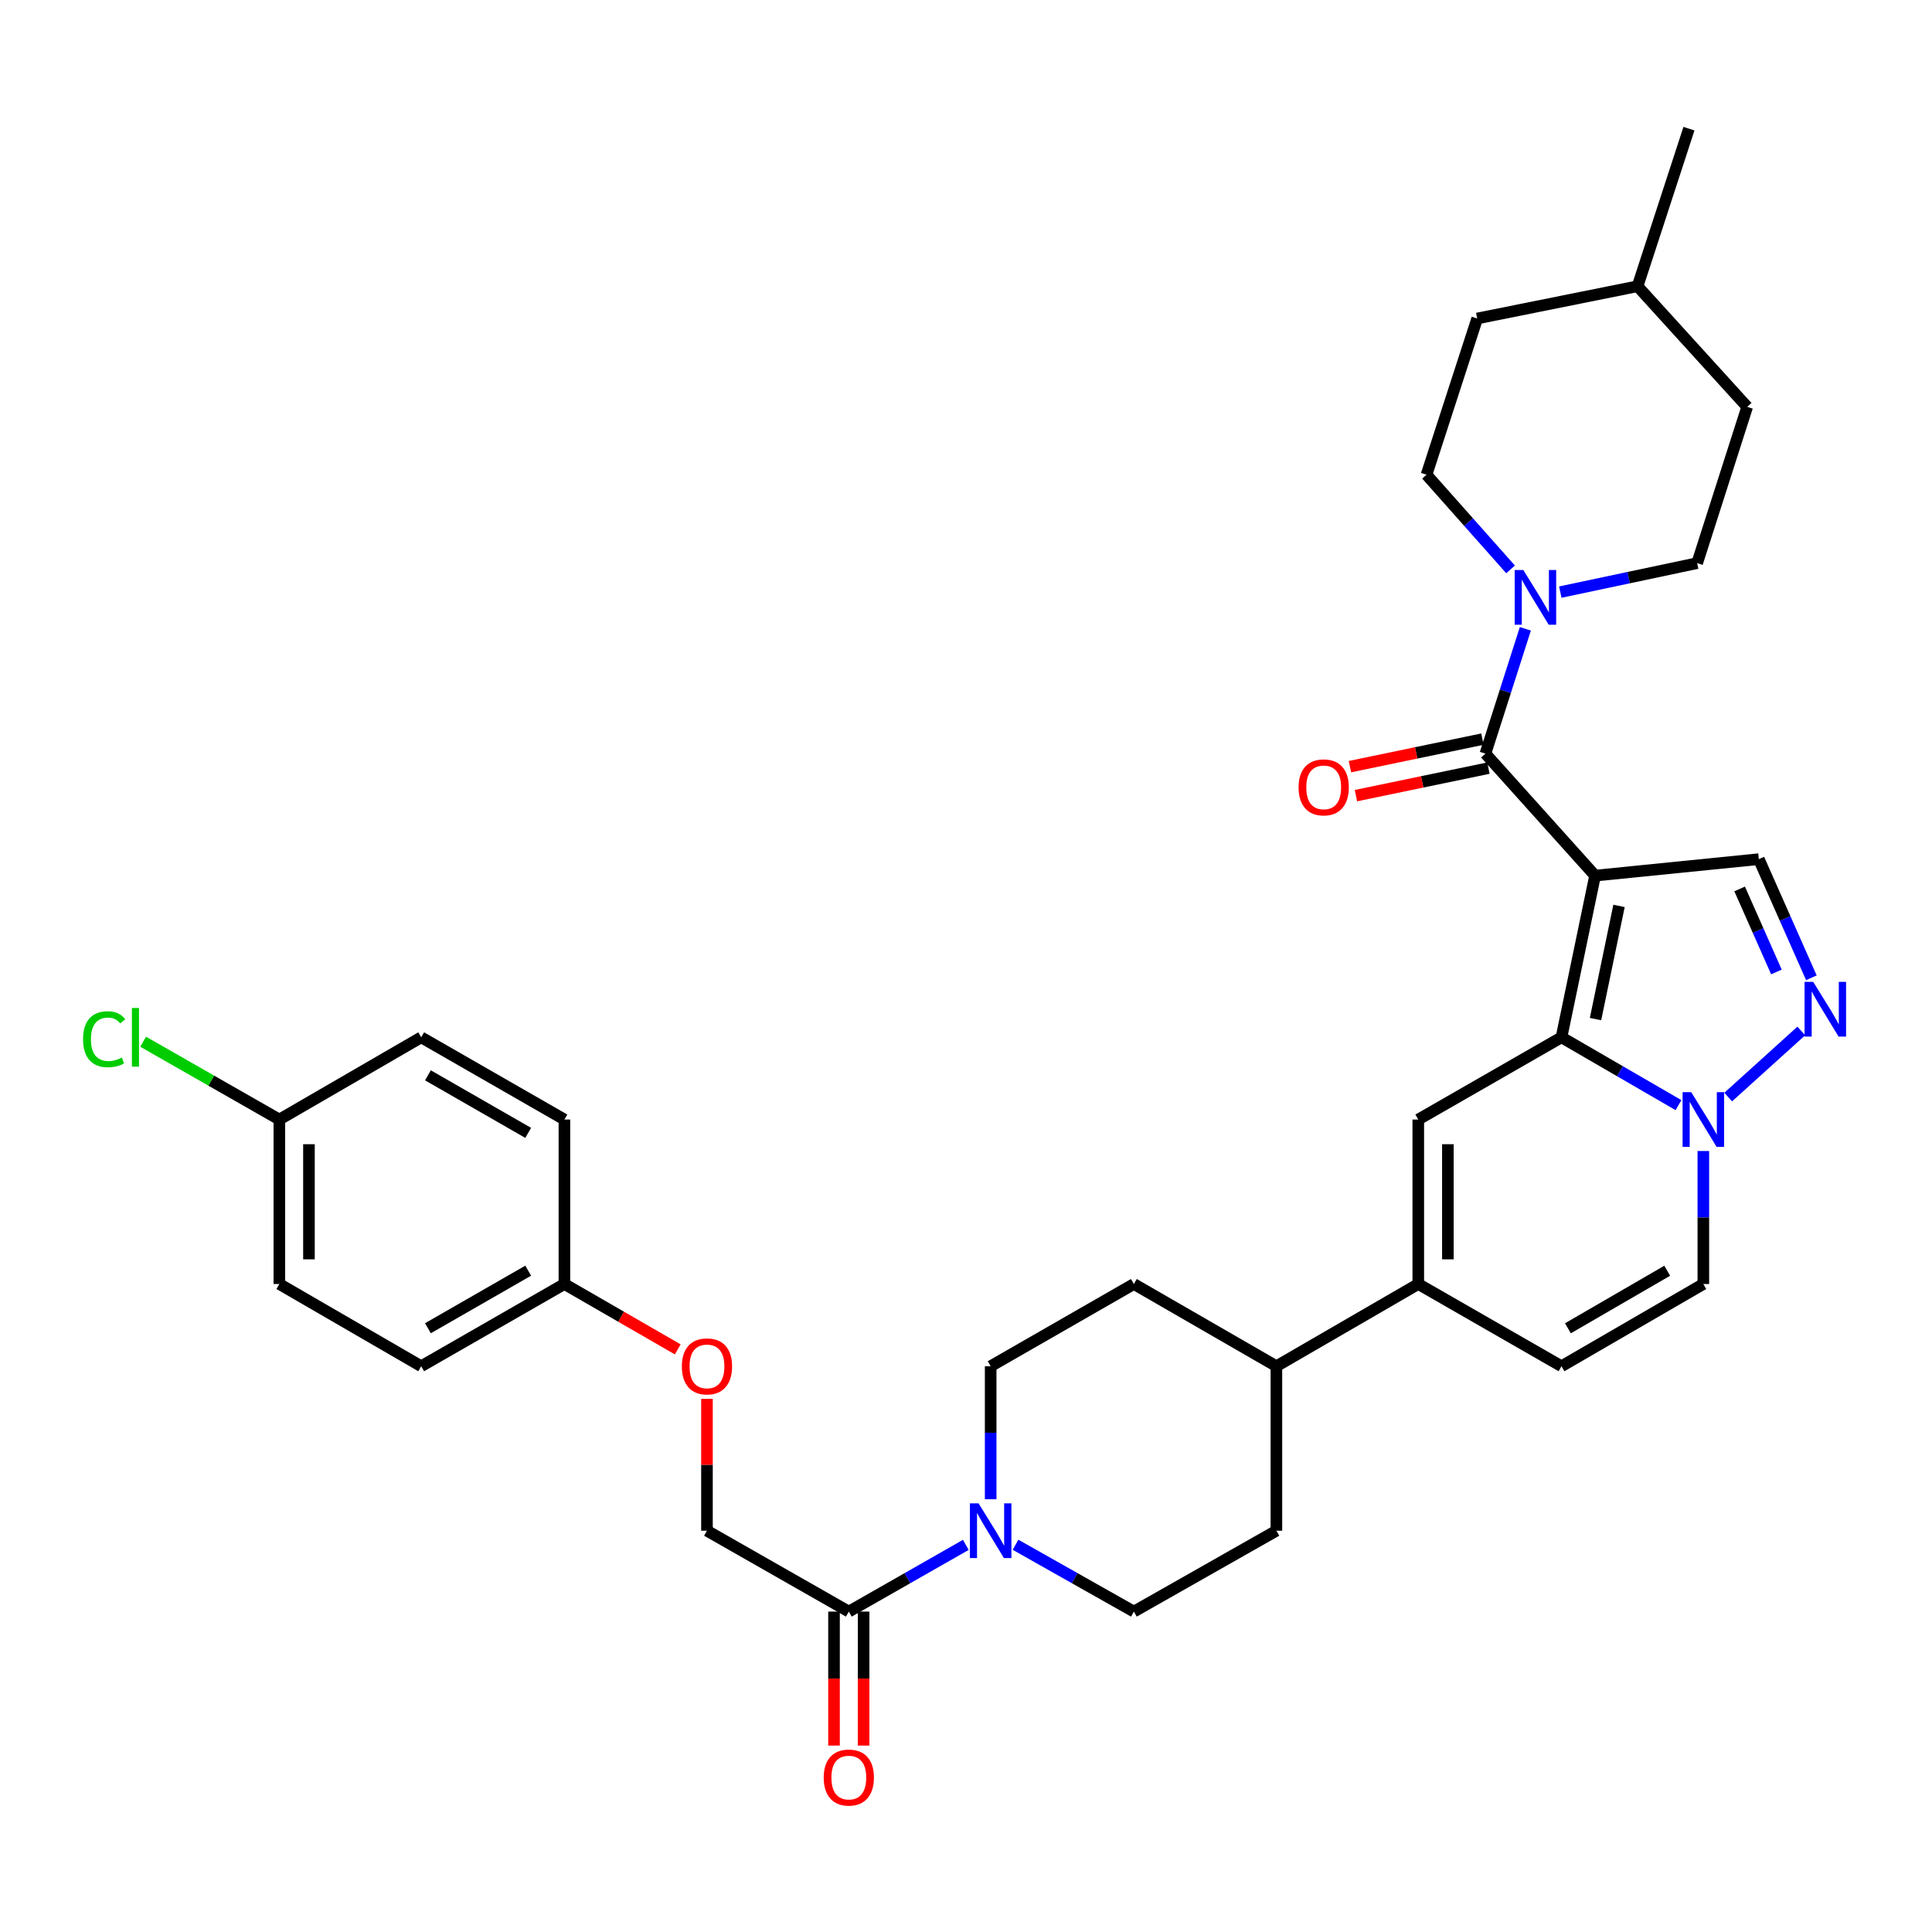 <?xml version='1.0' encoding='iso-8859-1'?>
<svg version='1.1' baseProfile='full'
              xmlns='http://www.w3.org/2000/svg'
                      xmlns:rdkit='http://www.rdkit.org/xml'
                      xmlns:xlink='http://www.w3.org/1999/xlink'
                  xml:space='preserve'
width='1000px' height='1000px' viewBox='0 0 1000 1000'>
<!-- END OF HEADER -->
<rect style='opacity:1.0;fill:#FFFFFF;stroke:none' width='1000' height='1000' x='0' y='0'> </rect>
<path class='bond-0' d='M 825.608,453.223 L 808.225,536.918' style='fill:none;fill-rule:evenodd;stroke:#000000;stroke-width:6px;stroke-linecap:butt;stroke-linejoin:miter;stroke-opacity:1' />
<path class='bond-0' d='M 838.003,468.893 L 825.835,527.479' style='fill:none;fill-rule:evenodd;stroke:#000000;stroke-width:6px;stroke-linecap:butt;stroke-linejoin:miter;stroke-opacity:1' />
<path class='bond-1' d='M 825.608,453.223 L 768.846,390.077' style='fill:none;fill-rule:evenodd;stroke:#000000;stroke-width:6px;stroke-linecap:butt;stroke-linejoin:miter;stroke-opacity:1' />
<path class='bond-5' d='M 825.608,453.223 L 910.366,444.694' style='fill:none;fill-rule:evenodd;stroke:#000000;stroke-width:6px;stroke-linecap:butt;stroke-linejoin:miter;stroke-opacity:1' />
<path class='bond-2' d='M 808.225,536.918 L 838.504,554.467' style='fill:none;fill-rule:evenodd;stroke:#000000;stroke-width:6px;stroke-linecap:butt;stroke-linejoin:miter;stroke-opacity:1' />
<path class='bond-2' d='M 838.504,554.467 L 868.784,572.017' style='fill:none;fill-rule:evenodd;stroke:#0000FF;stroke-width:6px;stroke-linecap:butt;stroke-linejoin:miter;stroke-opacity:1' />
<path class='bond-3' d='M 808.225,536.918 L 734.098,579.472' style='fill:none;fill-rule:evenodd;stroke:#000000;stroke-width:6px;stroke-linecap:butt;stroke-linejoin:miter;stroke-opacity:1' />
<path class='bond-7' d='M 768.846,390.077 L 779.184,357.78' style='fill:none;fill-rule:evenodd;stroke:#000000;stroke-width:6px;stroke-linecap:butt;stroke-linejoin:miter;stroke-opacity:1' />
<path class='bond-7' d='M 779.184,357.78 L 789.521,325.483' style='fill:none;fill-rule:evenodd;stroke:#0000FF;stroke-width:6px;stroke-linecap:butt;stroke-linejoin:miter;stroke-opacity:1' />
<path class='bond-13' d='M 767.289,382.576 L 733.006,389.696' style='fill:none;fill-rule:evenodd;stroke:#000000;stroke-width:6px;stroke-linecap:butt;stroke-linejoin:miter;stroke-opacity:1' />
<path class='bond-13' d='M 733.006,389.696 L 698.723,396.815' style='fill:none;fill-rule:evenodd;stroke:#FF0000;stroke-width:6px;stroke-linecap:butt;stroke-linejoin:miter;stroke-opacity:1' />
<path class='bond-13' d='M 770.404,397.579 L 736.121,404.698' style='fill:none;fill-rule:evenodd;stroke:#000000;stroke-width:6px;stroke-linecap:butt;stroke-linejoin:miter;stroke-opacity:1' />
<path class='bond-13' d='M 736.121,404.698 L 701.838,411.818' style='fill:none;fill-rule:evenodd;stroke:#FF0000;stroke-width:6px;stroke-linecap:butt;stroke-linejoin:miter;stroke-opacity:1' />
<path class='bond-9' d='M 881.645,595.76 L 881.645,630.182' style='fill:none;fill-rule:evenodd;stroke:#0000FF;stroke-width:6px;stroke-linecap:butt;stroke-linejoin:miter;stroke-opacity:1' />
<path class='bond-9' d='M 881.645,630.182 L 881.645,664.605' style='fill:none;fill-rule:evenodd;stroke:#000000;stroke-width:6px;stroke-linecap:butt;stroke-linejoin:miter;stroke-opacity:1' />
<path class='bond-34' d='M 894.513,567.835 L 932.348,533.622' style='fill:none;fill-rule:evenodd;stroke:#0000FF;stroke-width:6px;stroke-linecap:butt;stroke-linejoin:miter;stroke-opacity:1' />
<path class='bond-6' d='M 734.098,579.472 L 734.098,664.605' style='fill:none;fill-rule:evenodd;stroke:#000000;stroke-width:6px;stroke-linecap:butt;stroke-linejoin:miter;stroke-opacity:1' />
<path class='bond-6' d='M 749.421,592.242 L 749.421,651.835' style='fill:none;fill-rule:evenodd;stroke:#000000;stroke-width:6px;stroke-linecap:butt;stroke-linejoin:miter;stroke-opacity:1' />
<path class='bond-4' d='M 937.568,506.094 L 923.967,475.394' style='fill:none;fill-rule:evenodd;stroke:#0000FF;stroke-width:6px;stroke-linecap:butt;stroke-linejoin:miter;stroke-opacity:1' />
<path class='bond-4' d='M 923.967,475.394 L 910.366,444.694' style='fill:none;fill-rule:evenodd;stroke:#000000;stroke-width:6px;stroke-linecap:butt;stroke-linejoin:miter;stroke-opacity:1' />
<path class='bond-4' d='M 919.479,503.09 L 909.958,481.6' style='fill:none;fill-rule:evenodd;stroke:#0000FF;stroke-width:6px;stroke-linecap:butt;stroke-linejoin:miter;stroke-opacity:1' />
<path class='bond-4' d='M 909.958,481.6 L 900.437,460.11' style='fill:none;fill-rule:evenodd;stroke:#000000;stroke-width:6px;stroke-linecap:butt;stroke-linejoin:miter;stroke-opacity:1' />
<path class='bond-11' d='M 734.098,664.605 L 808.225,707.159' style='fill:none;fill-rule:evenodd;stroke:#000000;stroke-width:6px;stroke-linecap:butt;stroke-linejoin:miter;stroke-opacity:1' />
<path class='bond-12' d='M 734.098,664.605 L 660.661,707.159' style='fill:none;fill-rule:evenodd;stroke:#000000;stroke-width:6px;stroke-linecap:butt;stroke-linejoin:miter;stroke-opacity:1' />
<path class='bond-16' d='M 807.612,306.474 L 843.028,298.975' style='fill:none;fill-rule:evenodd;stroke:#0000FF;stroke-width:6px;stroke-linecap:butt;stroke-linejoin:miter;stroke-opacity:1' />
<path class='bond-16' d='M 843.028,298.975 L 878.445,291.477' style='fill:none;fill-rule:evenodd;stroke:#000000;stroke-width:6px;stroke-linecap:butt;stroke-linejoin:miter;stroke-opacity:1' />
<path class='bond-17' d='M 781.87,294.714 L 760.117,270.214' style='fill:none;fill-rule:evenodd;stroke:#0000FF;stroke-width:6px;stroke-linecap:butt;stroke-linejoin:miter;stroke-opacity:1' />
<path class='bond-17' d='M 760.117,270.214 L 738.363,245.714' style='fill:none;fill-rule:evenodd;stroke:#000000;stroke-width:6px;stroke-linecap:butt;stroke-linejoin:miter;stroke-opacity:1' />
<path class='bond-8' d='M 512.765,776.004 L 512.765,741.581' style='fill:none;fill-rule:evenodd;stroke:#0000FF;stroke-width:6px;stroke-linecap:butt;stroke-linejoin:miter;stroke-opacity:1' />
<path class='bond-8' d='M 512.765,741.581 L 512.765,707.159' style='fill:none;fill-rule:evenodd;stroke:#000000;stroke-width:6px;stroke-linecap:butt;stroke-linejoin:miter;stroke-opacity:1' />
<path class='bond-10' d='M 499.912,799.621 L 469.629,816.889' style='fill:none;fill-rule:evenodd;stroke:#0000FF;stroke-width:6px;stroke-linecap:butt;stroke-linejoin:miter;stroke-opacity:1' />
<path class='bond-10' d='M 469.629,816.889 L 439.345,834.157' style='fill:none;fill-rule:evenodd;stroke:#000000;stroke-width:6px;stroke-linecap:butt;stroke-linejoin:miter;stroke-opacity:1' />
<path class='bond-37' d='M 525.634,799.56 L 556.263,816.858' style='fill:none;fill-rule:evenodd;stroke:#0000FF;stroke-width:6px;stroke-linecap:butt;stroke-linejoin:miter;stroke-opacity:1' />
<path class='bond-37' d='M 556.263,816.858 L 586.892,834.157' style='fill:none;fill-rule:evenodd;stroke:#000000;stroke-width:6px;stroke-linecap:butt;stroke-linejoin:miter;stroke-opacity:1' />
<path class='bond-35' d='M 881.645,664.605 L 808.225,707.159' style='fill:none;fill-rule:evenodd;stroke:#000000;stroke-width:6px;stroke-linecap:butt;stroke-linejoin:miter;stroke-opacity:1' />
<path class='bond-35' d='M 862.949,657.731 L 811.555,687.519' style='fill:none;fill-rule:evenodd;stroke:#000000;stroke-width:6px;stroke-linecap:butt;stroke-linejoin:miter;stroke-opacity:1' />
<path class='bond-18' d='M 439.345,834.157 L 365.925,792.292' style='fill:none;fill-rule:evenodd;stroke:#000000;stroke-width:6px;stroke-linecap:butt;stroke-linejoin:miter;stroke-opacity:1' />
<path class='bond-19' d='M 431.684,834.157 L 431.684,868.835' style='fill:none;fill-rule:evenodd;stroke:#000000;stroke-width:6px;stroke-linecap:butt;stroke-linejoin:miter;stroke-opacity:1' />
<path class='bond-19' d='M 431.684,868.835 L 431.684,903.514' style='fill:none;fill-rule:evenodd;stroke:#FF0000;stroke-width:6px;stroke-linecap:butt;stroke-linejoin:miter;stroke-opacity:1' />
<path class='bond-19' d='M 447.006,834.157 L 447.006,868.835' style='fill:none;fill-rule:evenodd;stroke:#000000;stroke-width:6px;stroke-linecap:butt;stroke-linejoin:miter;stroke-opacity:1' />
<path class='bond-19' d='M 447.006,868.835 L 447.006,903.514' style='fill:none;fill-rule:evenodd;stroke:#FF0000;stroke-width:6px;stroke-linecap:butt;stroke-linejoin:miter;stroke-opacity:1' />
<path class='bond-20' d='M 660.661,707.159 L 660.661,792.292' style='fill:none;fill-rule:evenodd;stroke:#000000;stroke-width:6px;stroke-linecap:butt;stroke-linejoin:miter;stroke-opacity:1' />
<path class='bond-21' d='M 660.661,707.159 L 586.892,664.605' style='fill:none;fill-rule:evenodd;stroke:#000000;stroke-width:6px;stroke-linecap:butt;stroke-linejoin:miter;stroke-opacity:1' />
<path class='bond-14' d='M 586.892,834.157 L 660.661,792.292' style='fill:none;fill-rule:evenodd;stroke:#000000;stroke-width:6px;stroke-linecap:butt;stroke-linejoin:miter;stroke-opacity:1' />
<path class='bond-15' d='M 512.765,707.159 L 586.892,664.605' style='fill:none;fill-rule:evenodd;stroke:#000000;stroke-width:6px;stroke-linecap:butt;stroke-linejoin:miter;stroke-opacity:1' />
<path class='bond-26' d='M 878.445,291.477 L 904.34,210.592' style='fill:none;fill-rule:evenodd;stroke:#000000;stroke-width:6px;stroke-linecap:butt;stroke-linejoin:miter;stroke-opacity:1' />
<path class='bond-25' d='M 738.363,245.714 L 764.599,164.854' style='fill:none;fill-rule:evenodd;stroke:#000000;stroke-width:6px;stroke-linecap:butt;stroke-linejoin:miter;stroke-opacity:1' />
<path class='bond-22' d='M 365.925,792.292 L 365.925,758.17' style='fill:none;fill-rule:evenodd;stroke:#000000;stroke-width:6px;stroke-linecap:butt;stroke-linejoin:miter;stroke-opacity:1' />
<path class='bond-22' d='M 365.925,758.17 L 365.925,724.047' style='fill:none;fill-rule:evenodd;stroke:#FF0000;stroke-width:6px;stroke-linecap:butt;stroke-linejoin:miter;stroke-opacity:1' />
<path class='bond-23' d='M 350.796,698.433 L 321.467,681.519' style='fill:none;fill-rule:evenodd;stroke:#FF0000;stroke-width:6px;stroke-linecap:butt;stroke-linejoin:miter;stroke-opacity:1' />
<path class='bond-23' d='M 321.467,681.519 L 292.139,664.605' style='fill:none;fill-rule:evenodd;stroke:#000000;stroke-width:6px;stroke-linecap:butt;stroke-linejoin:miter;stroke-opacity:1' />
<path class='bond-28' d='M 292.139,664.605 L 292.139,579.472' style='fill:none;fill-rule:evenodd;stroke:#000000;stroke-width:6px;stroke-linecap:butt;stroke-linejoin:miter;stroke-opacity:1' />
<path class='bond-29' d='M 292.139,664.605 L 218.012,707.159' style='fill:none;fill-rule:evenodd;stroke:#000000;stroke-width:6px;stroke-linecap:butt;stroke-linejoin:miter;stroke-opacity:1' />
<path class='bond-29' d='M 273.391,657.7 L 221.503,687.487' style='fill:none;fill-rule:evenodd;stroke:#000000;stroke-width:6px;stroke-linecap:butt;stroke-linejoin:miter;stroke-opacity:1' />
<path class='bond-24' d='M 144.592,579.472 L 144.592,664.605' style='fill:none;fill-rule:evenodd;stroke:#000000;stroke-width:6px;stroke-linecap:butt;stroke-linejoin:miter;stroke-opacity:1' />
<path class='bond-24' d='M 159.914,592.242 L 159.914,651.835' style='fill:none;fill-rule:evenodd;stroke:#000000;stroke-width:6px;stroke-linecap:butt;stroke-linejoin:miter;stroke-opacity:1' />
<path class='bond-27' d='M 144.592,579.472 L 109.342,559.333' style='fill:none;fill-rule:evenodd;stroke:#000000;stroke-width:6px;stroke-linecap:butt;stroke-linejoin:miter;stroke-opacity:1' />
<path class='bond-27' d='M 109.342,559.333 L 74.092,539.194' style='fill:none;fill-rule:evenodd;stroke:#00CC00;stroke-width:6px;stroke-linecap:butt;stroke-linejoin:miter;stroke-opacity:1' />
<path class='bond-38' d='M 144.592,579.472 L 218.012,536.918' style='fill:none;fill-rule:evenodd;stroke:#000000;stroke-width:6px;stroke-linecap:butt;stroke-linejoin:miter;stroke-opacity:1' />
<path class='bond-32' d='M 764.599,164.854 L 847.595,148.161' style='fill:none;fill-rule:evenodd;stroke:#000000;stroke-width:6px;stroke-linecap:butt;stroke-linejoin:miter;stroke-opacity:1' />
<path class='bond-36' d='M 904.34,210.592 L 847.595,148.161' style='fill:none;fill-rule:evenodd;stroke:#000000;stroke-width:6px;stroke-linecap:butt;stroke-linejoin:miter;stroke-opacity:1' />
<path class='bond-30' d='M 292.139,579.472 L 218.012,536.918' style='fill:none;fill-rule:evenodd;stroke:#000000;stroke-width:6px;stroke-linecap:butt;stroke-linejoin:miter;stroke-opacity:1' />
<path class='bond-30' d='M 273.391,586.377 L 221.503,556.589' style='fill:none;fill-rule:evenodd;stroke:#000000;stroke-width:6px;stroke-linecap:butt;stroke-linejoin:miter;stroke-opacity:1' />
<path class='bond-31' d='M 218.012,707.159 L 144.592,664.605' style='fill:none;fill-rule:evenodd;stroke:#000000;stroke-width:6px;stroke-linecap:butt;stroke-linejoin:miter;stroke-opacity:1' />
<path class='bond-33' d='M 847.595,148.161 L 874.197,66.603' style='fill:none;fill-rule:evenodd;stroke:#000000;stroke-width:6px;stroke-linecap:butt;stroke-linejoin:miter;stroke-opacity:1' />
<path  class='atom-3' d='M 875.385 565.312
L 884.665 580.312
Q 885.585 581.792, 887.065 584.472
Q 888.545 587.152, 888.625 587.312
L 888.625 565.312
L 892.385 565.312
L 892.385 593.632
L 888.505 593.632
L 878.545 577.232
Q 877.385 575.312, 876.145 573.112
Q 874.945 570.912, 874.585 570.232
L 874.585 593.632
L 870.905 593.632
L 870.905 565.312
L 875.385 565.312
' fill='#0000FF'/>
<path  class='atom-5' d='M 938.522 508.218
L 947.802 523.218
Q 948.722 524.698, 950.202 527.378
Q 951.682 530.058, 951.762 530.218
L 951.762 508.218
L 955.522 508.218
L 955.522 536.538
L 951.642 536.538
L 941.682 520.138
Q 940.522 518.218, 939.282 516.018
Q 938.082 513.818, 937.722 513.138
L 937.722 536.538
L 934.042 536.538
L 934.042 508.218
L 938.522 508.218
' fill='#0000FF'/>
<path  class='atom-8' d='M 788.473 295.04
L 797.753 310.04
Q 798.673 311.52, 800.153 314.2
Q 801.633 316.88, 801.713 317.04
L 801.713 295.04
L 805.473 295.04
L 805.473 323.36
L 801.593 323.36
L 791.633 306.96
Q 790.473 305.04, 789.233 302.84
Q 788.033 300.64, 787.673 299.96
L 787.673 323.36
L 783.993 323.36
L 783.993 295.04
L 788.473 295.04
' fill='#0000FF'/>
<path  class='atom-9' d='M 506.505 778.132
L 515.785 793.132
Q 516.705 794.612, 518.185 797.292
Q 519.665 799.972, 519.745 800.132
L 519.745 778.132
L 523.505 778.132
L 523.505 806.452
L 519.625 806.452
L 509.665 790.052
Q 508.505 788.132, 507.265 785.932
Q 506.065 783.732, 505.705 783.052
L 505.705 806.452
L 502.025 806.452
L 502.025 778.132
L 506.505 778.132
' fill='#0000FF'/>
<path  class='atom-14' d='M 672.143 407.54
Q 672.143 400.74, 675.503 396.94
Q 678.863 393.14, 685.143 393.14
Q 691.423 393.14, 694.783 396.94
Q 698.143 400.74, 698.143 407.54
Q 698.143 414.42, 694.743 418.34
Q 691.343 422.22, 685.143 422.22
Q 678.903 422.22, 675.503 418.34
Q 672.143 414.46, 672.143 407.54
M 685.143 419.02
Q 689.463 419.02, 691.783 416.14
Q 694.143 413.22, 694.143 407.54
Q 694.143 401.98, 691.783 399.18
Q 689.463 396.34, 685.143 396.34
Q 680.823 396.34, 678.463 399.14
Q 676.143 401.94, 676.143 407.54
Q 676.143 413.26, 678.463 416.14
Q 680.823 419.02, 685.143 419.02
' fill='#FF0000'/>
<path  class='atom-20' d='M 426.345 920.059
Q 426.345 913.259, 429.705 909.459
Q 433.065 905.659, 439.345 905.659
Q 445.625 905.659, 448.985 909.459
Q 452.345 913.259, 452.345 920.059
Q 452.345 926.939, 448.945 930.859
Q 445.545 934.739, 439.345 934.739
Q 433.105 934.739, 429.705 930.859
Q 426.345 926.979, 426.345 920.059
M 439.345 931.539
Q 443.665 931.539, 445.985 928.659
Q 448.345 925.739, 448.345 920.059
Q 448.345 914.499, 445.985 911.699
Q 443.665 908.859, 439.345 908.859
Q 435.025 908.859, 432.665 911.659
Q 430.345 914.459, 430.345 920.059
Q 430.345 925.779, 432.665 928.659
Q 435.025 931.539, 439.345 931.539
' fill='#FF0000'/>
<path  class='atom-23' d='M 352.925 707.239
Q 352.925 700.439, 356.285 696.639
Q 359.645 692.839, 365.925 692.839
Q 372.205 692.839, 375.565 696.639
Q 378.925 700.439, 378.925 707.239
Q 378.925 714.119, 375.525 718.039
Q 372.125 721.919, 365.925 721.919
Q 359.685 721.919, 356.285 718.039
Q 352.925 714.159, 352.925 707.239
M 365.925 718.719
Q 370.245 718.719, 372.565 715.839
Q 374.925 712.919, 374.925 707.239
Q 374.925 701.679, 372.565 698.879
Q 370.245 696.039, 365.925 696.039
Q 361.605 696.039, 359.245 698.839
Q 356.925 701.639, 356.925 707.239
Q 356.925 712.959, 359.245 715.839
Q 361.605 718.719, 365.925 718.719
' fill='#FF0000'/>
<path  class='atom-28' d='M 42.988 537.898
Q 42.988 530.858, 46.268 527.178
Q 49.588 523.458, 55.868 523.458
Q 61.708 523.458, 64.828 527.578
L 62.188 529.738
Q 59.908 526.738, 55.868 526.738
Q 51.588 526.738, 49.308 529.618
Q 47.068 532.458, 47.068 537.898
Q 47.068 543.498, 49.388 546.378
Q 51.748 549.258, 56.308 549.258
Q 59.428 549.258, 63.068 547.378
L 64.188 550.378
Q 62.708 551.338, 60.468 551.898
Q 58.228 552.458, 55.748 552.458
Q 49.588 552.458, 46.268 548.698
Q 42.988 544.938, 42.988 537.898
' fill='#00CC00'/>
<path  class='atom-28' d='M 68.268 521.738
L 71.948 521.738
L 71.948 552.098
L 68.268 552.098
L 68.268 521.738
' fill='#00CC00'/>
</svg>
